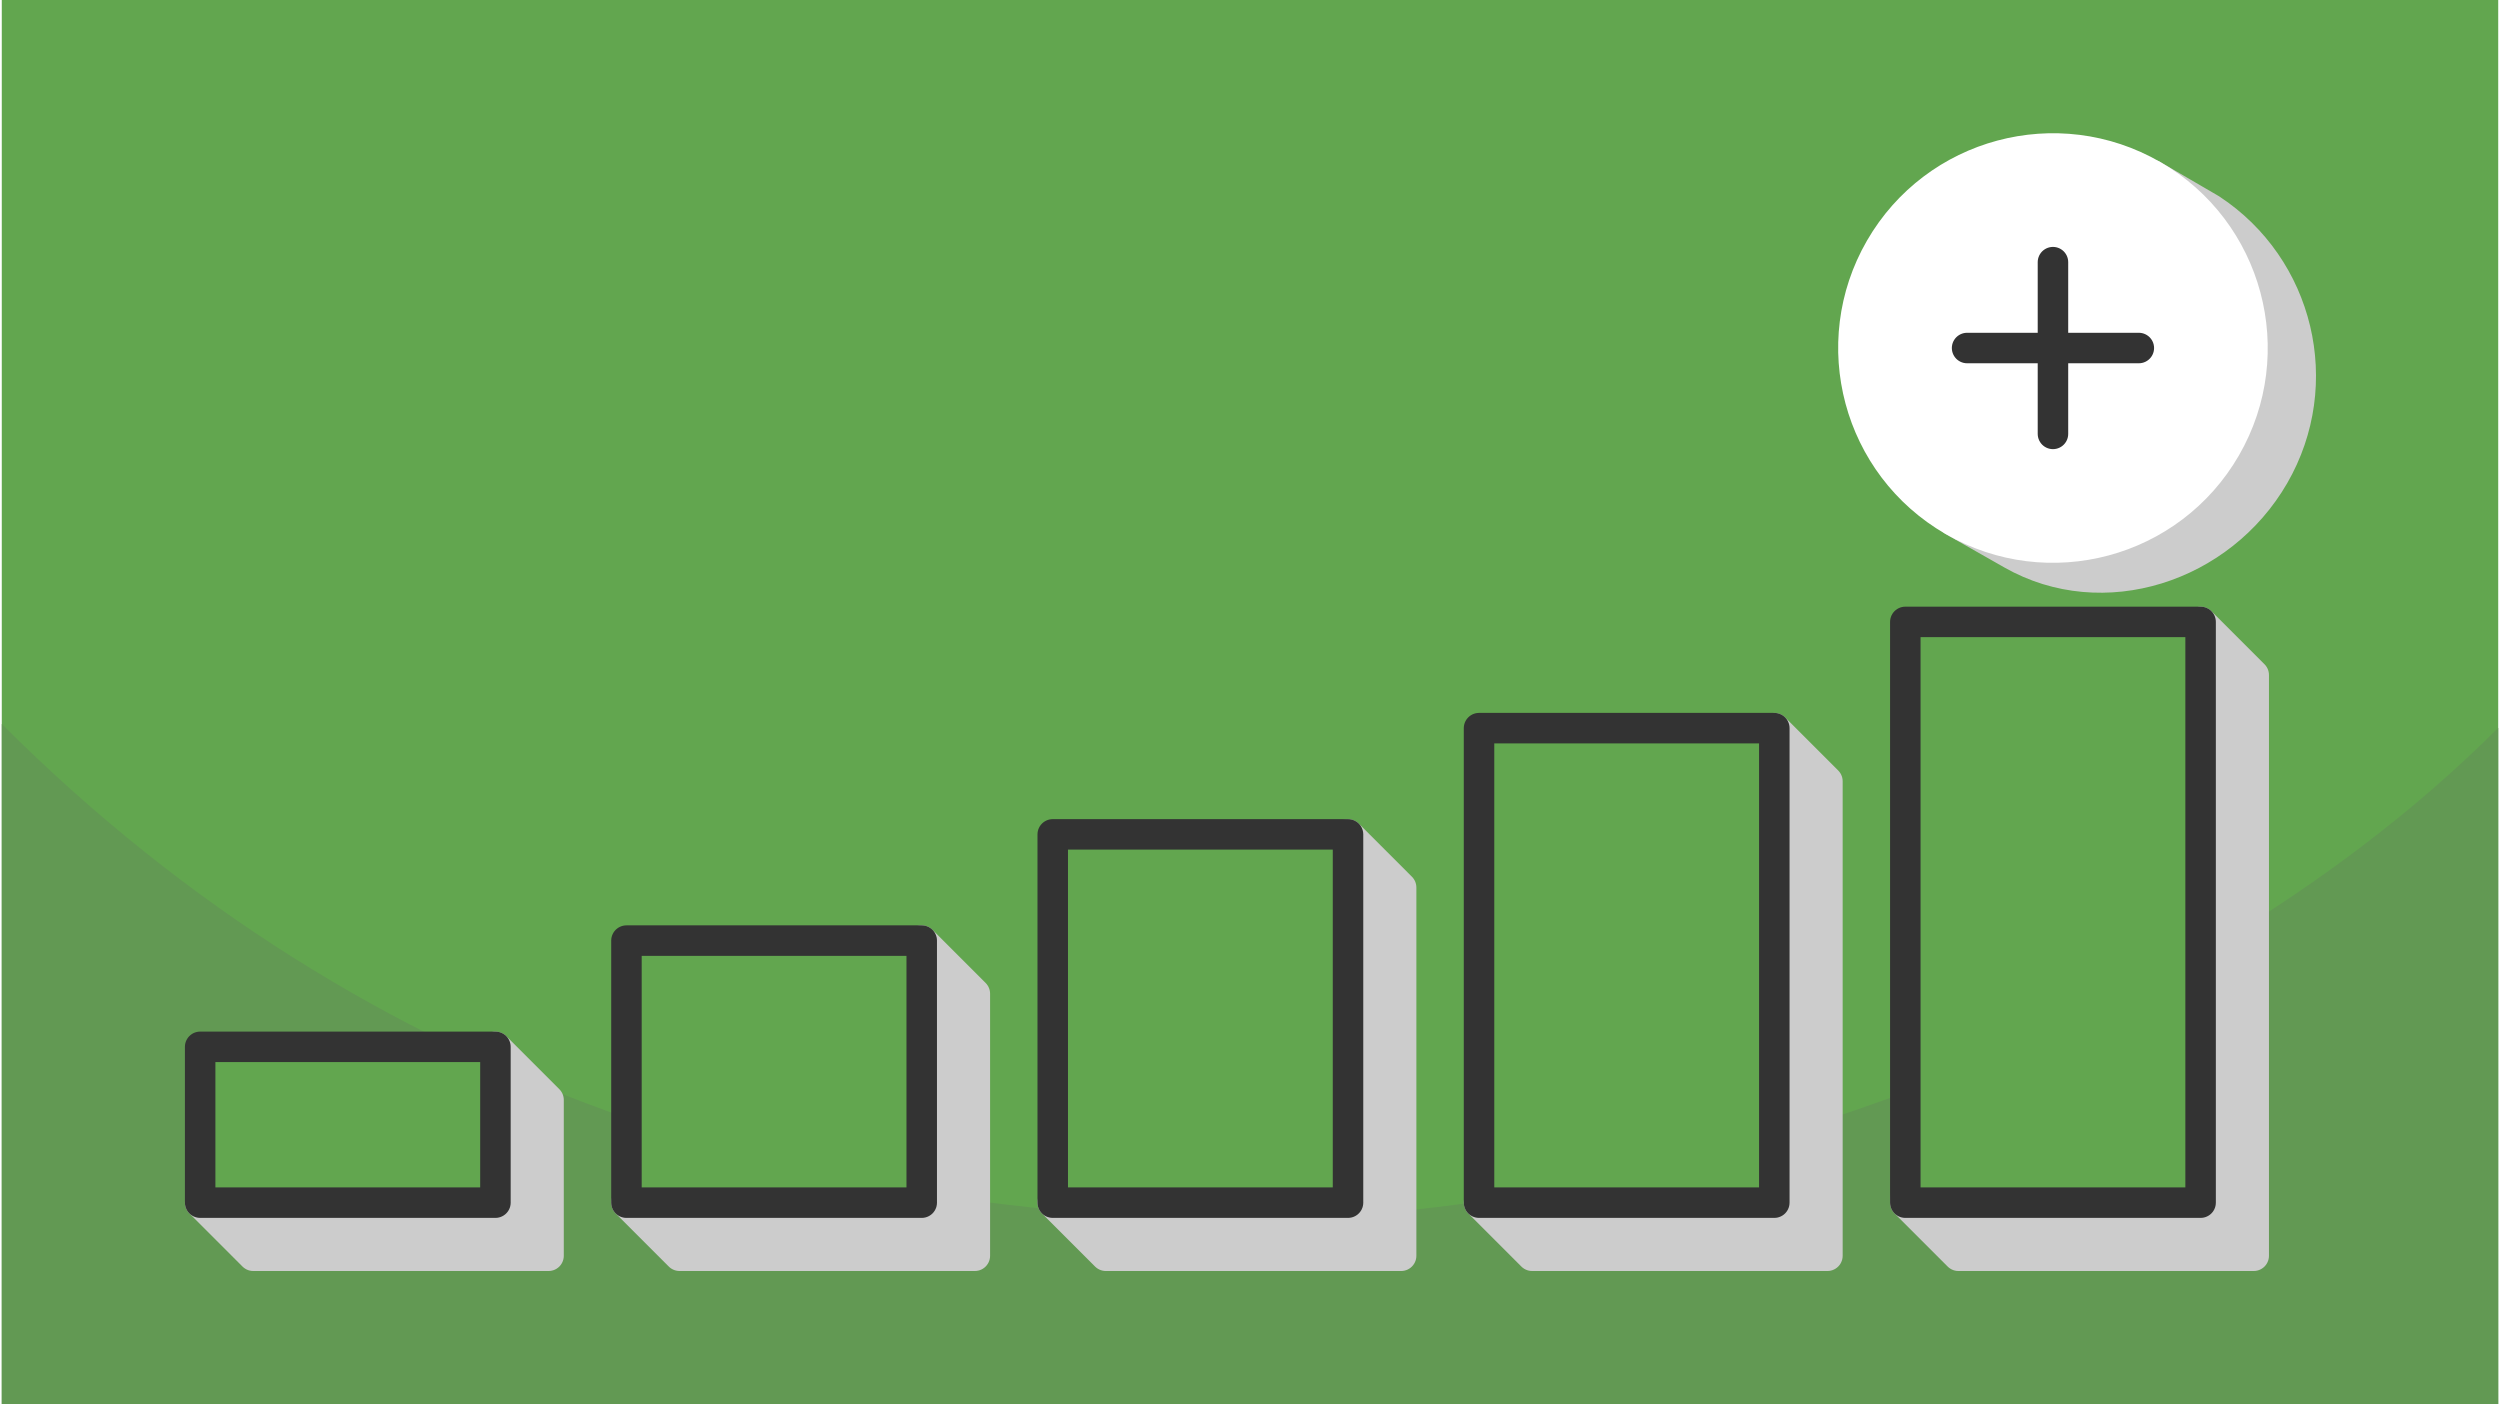 <?xml version="1.0" encoding="UTF-8"?>
<svg xmlns="http://www.w3.org/2000/svg" width="470" height="264" viewBox="0 0 329.983 185.616" shape-rendering="geometricPrecision" image-rendering="optimizeQuality" fill-rule="evenodd" xmlns:v="https://vecta.io/nano"><style><![CDATA[.J{fill:#62a64f}.K{stroke:#ccc}.L{fill:#ccc}.M{stroke:#333}.N{stroke-miterlimit:2.613}]]></style><path d="M329.983 0H0v185.616h329.983z" class="J"/><path d="M329.983 96.205c-43.692 43.692-115.062 64.898-164.991 64.898-55.875 0-115.797-16.212-164.992-65.407v89.92h329.983V96.205z" fill="#629953"/><g stroke-width="4.03" stroke-linejoin="round"><g class="N"><path d="M72.273 145.393l-7.021-7.021-32.009 7.021-7.021 13.574 7.021 7.021h39.03z" class="K L"/><path d="M65.252 138.372h-39.03v20.595h39.03z" class="J M"/><path d="M128.621 131.351l-7.021-7.021-32.01 7.021-7.02 27.616 7.02 7.021h39.031z" class="K L"/><path d="M121.6 124.33H82.57v34.637h39.03z" class="J M"/><path d="M184.968 117.309l-7.02-7.02-32.01 7.02-7.021 41.658 7.021 7.021h39.03z" class="K L"/><path d="M177.948 110.289h-39.031v48.678h39.031z" class="J M"/><path d="M241.316 103.268l-7.021-7.021-32.009 7.021-7.021 55.699 7.021 7.021h39.03z" class="K L"/><path d="M234.295 96.247h-39.03v62.72h39.03z" class="J M"/><path d="M297.664 89.226l-7.021-7.021-32.01 7.021-7.021 69.741 7.021 7.021h39.031z" class="K L"/><path d="M290.643 82.205h-39.031v76.762h39.031z" class="J M"/><path d="M300.345 62.861c7.018-12.155 3.258-27.574-8.312-35.196l-7.719-4.503-.853 1.478c-10.505-1.708-21.442 3.086-27.079 12.849s-4.32 21.632 2.412 29.876l-.854 1.478 7.768 4.418c12.043 6.85 27.619 1.756 34.637-10.4z" class="K L"/></g><circle transform="matrix(.5 -.866 .866 .5 271.127 46.002)" r="26.373" stroke="#fff" fill="#fff"/><g stroke-linecap="round" fill="none" class="M N"><path d="M271.127 34.652v22.701"/><path d="M282.478 46.002h-22.701"/></g></g></svg>